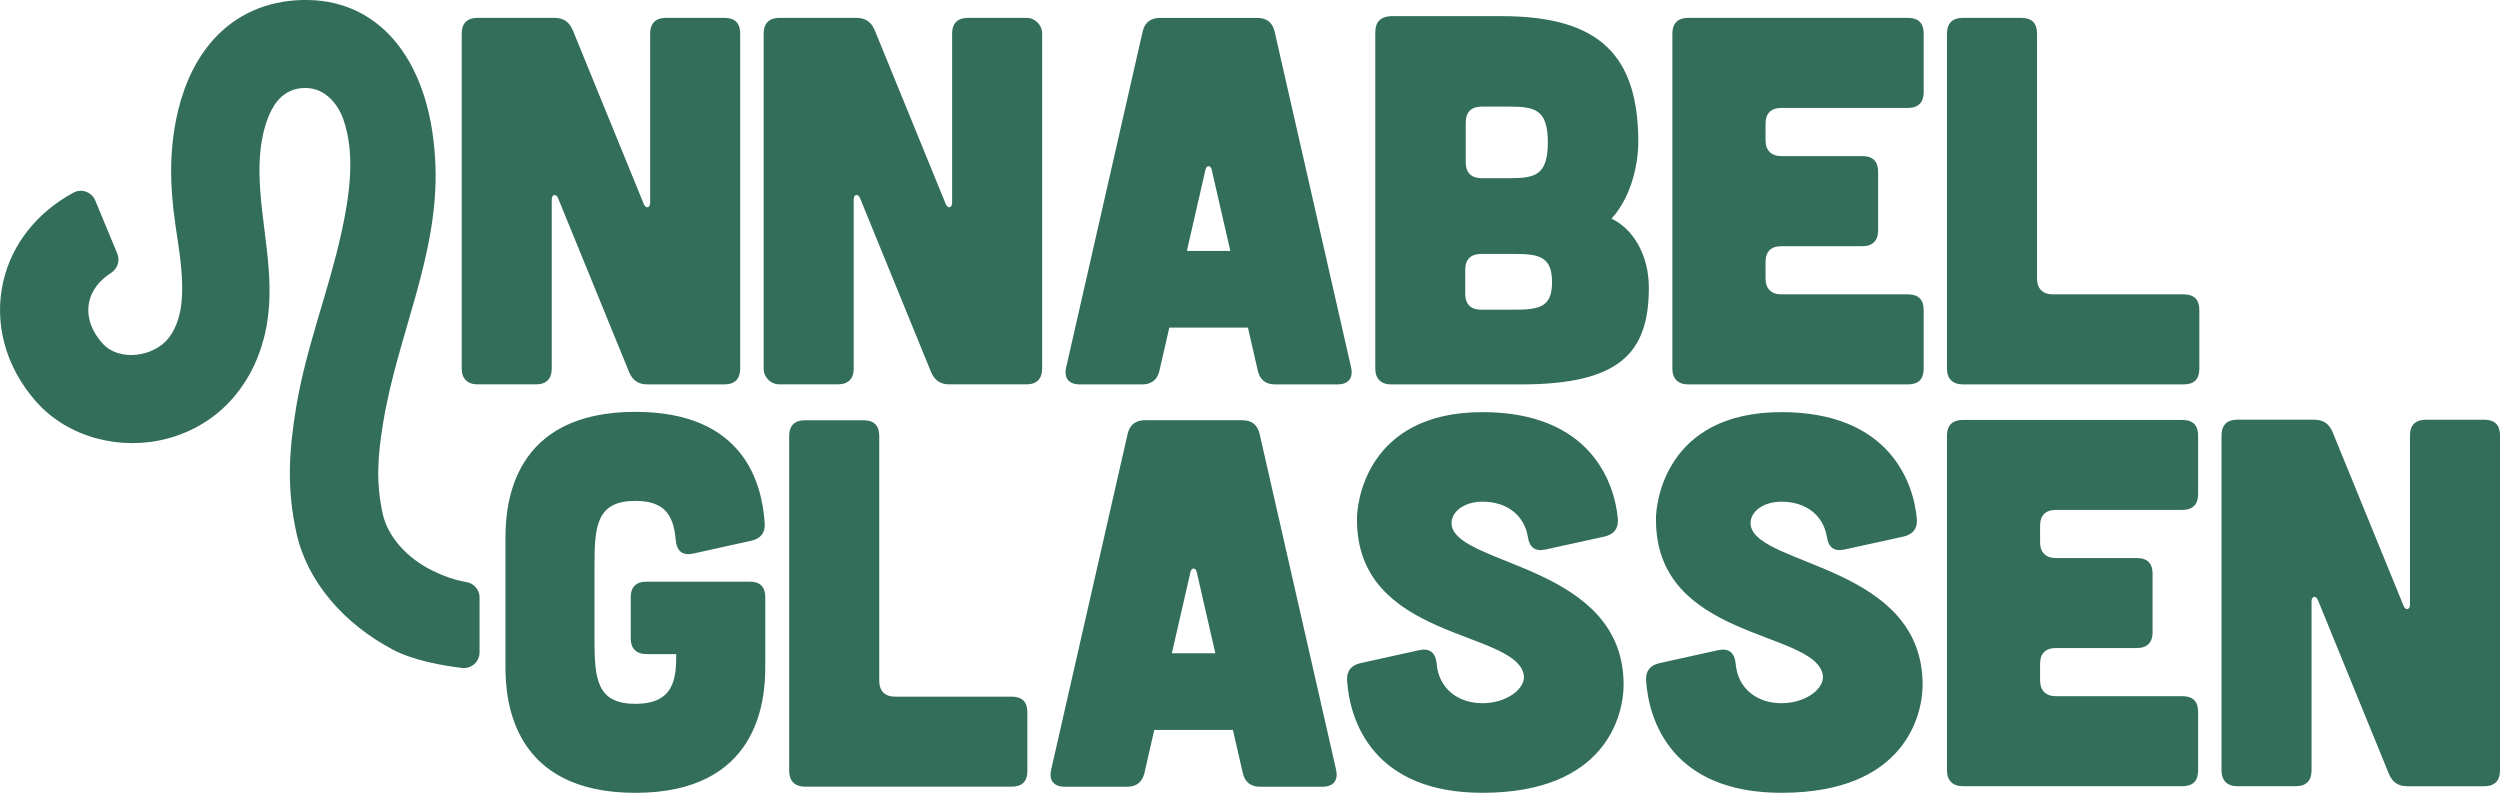 <svg id="Laag_2" data-name="Laag 2" xmlns="http://www.w3.org/2000/svg" viewBox="0 0 849.14 269.27"><defs><style>.cls-1{fill:#326e5a;stroke-width:0}</style></defs><g id="Laag_1-2" data-name="Laag 1"><path class="cls-1" d="M786.01 142.56c3.02 0 4.98 1.24 6.23 4.09l24.19 59.22c.71 1.6 2.13 1.24 2.13-.53V147.9c0-3.56 1.96-5.34 5.33-5.34h19.92c3.56 0 5.33 1.78 5.33 5.34v113.82c0 3.38-1.78 5.33-5.33 5.33h-26.14c-3.02 0-4.98-1.24-6.22-4.09l-24.19-59.22c-.71-1.6-2.13-1.24-2.13.53v57.44c0 3.38-1.78 5.33-5.33 5.33h-19.92c-3.38 0-5.33-1.96-5.33-5.33V147.89c0-3.56 1.96-5.34 5.33-5.34h26.14zM171.68 182.61c0-11.6 2.46-42.72 44.12-42.72 36.92 0 43.07 24.26 43.95 37.97.17 3.16-1.41 5.1-4.57 5.8l-19.86 4.4c-3.52.7-5.45-.88-5.8-4.57-.7-8.44-3.69-13.36-13.71-13.36-13.01 0-13.89 8.26-13.89 21.8v25.32c0 13.54.88 21.8 13.89 21.8s13.89-8.26 13.89-16.88h-10.2c-3.34 0-5.27-1.93-5.27-5.27v-14.06c0-3.52 1.93-5.27 5.27-5.27h35.16c3.52 0 5.27 1.76 5.27 5.27v23.73c0 11.6-2.46 42.72-44.13 42.72s-44.12-31.12-44.12-42.72v-43.95zM524.77 186.67c-3.54.71-5.31-.88-5.84-4.42-1.24-7.25-7.08-11.85-15.39-11.85-6.9 0-11.14 4.07-10.44 8.14 2.48 13.8 58.46 13.44 58.37 54.13-.02 10.19-6.01 36.61-47.94 36.61-37.15 0-45.11-24.41-45.99-38.21-.18-3.19 1.42-5.13 4.6-5.84l19.99-4.42c3.54-.71 5.48.88 5.84 4.6.71 8.49 7.25 13.44 15.57 13.44s15.04-5.13 13.97-9.9c-3.36-15.04-56.6-11.67-56.6-52.36-.18-5.31 3.01-36.61 42.63-36.61 36.44 0 44.93 23.7 45.99 36.44.18 3.18-1.42 5.13-4.6 5.84l-20.16 4.42zM626.33 186.67c-3.54.71-5.31-.88-5.84-4.42-1.24-7.25-7.08-11.85-15.39-11.85-6.9 0-11.14 4.07-10.44 8.14 2.48 13.8 58.46 13.44 58.37 54.13-.02 10.19-6.01 36.61-47.94 36.61-37.15 0-45.11-24.41-45.99-38.21-.18-3.19 1.42-5.13 4.6-5.84l19.99-4.42c3.54-.71 5.48.88 5.84 4.6.71 8.49 7.25 13.44 15.57 13.44s15.04-5.13 13.97-9.9c-3.36-15.04-56.6-11.67-56.6-52.36-.18-5.31 3.01-36.61 42.63-36.61 36.44 0 44.93 23.7 45.99 36.44.18 3.18-1.42 5.13-4.6 5.84l-20.16 4.42zM741.27 142.64c3.56 0 5.33 1.78 5.33 5.33v19.9c0 3.38-1.78 5.33-5.33 5.33h-43.01c-3.38 0-5.33 1.78-5.33 5.33v5.69c0 3.37 1.95 5.33 5.33 5.33h27.55c3.55 0 5.33 1.78 5.33 5.33v19.9c0 3.38-1.78 5.33-5.33 5.33h-27.55c-3.38 0-5.33 1.78-5.33 5.33v5.69c0 3.38 1.95 5.33 5.33 5.33h43.01c3.56 0 5.33 1.78 5.33 5.33v19.91c0 3.55-1.78 5.33-5.33 5.33h-74.64c-3.38 0-5.33-1.95-5.33-5.33V147.96c0-3.55 1.96-5.33 5.33-5.33h74.64zM453.79 261.35l-25.96-114c-.71-3.02-2.67-4.62-5.87-4.62h-33.08c-3.2 0-5.16 1.6-5.87 4.62l-25.96 114c-.89 3.73.89 5.87 4.62 5.87h21.16c3.2 0 5.16-1.6 5.87-4.62l3.36-14.67h26.71l3.36 14.67c.71 3.02 2.67 4.62 5.87 4.62h21.16c3.73 0 5.51-2.13 4.62-5.87zm-55.76-39.46l6.32-27.59c.36-1.6 1.78-1.6 2.13 0l6.32 27.59h-14.78zM293.31 142.75c3.56 0 5.33 1.78 5.33 5.33v83.21c0 3.38 1.96 5.33 5.33 5.33h39.65c3.56 0 5.33 1.78 5.33 5.33v19.92c0 3.56-1.78 5.33-5.33 5.33h-70.24c-3.38 0-5.33-1.96-5.33-5.33v-113.8c0-3.56 1.96-5.33 5.33-5.33h19.92z"/><g><path class="cls-1" d="M188.28 6.07c3.02 0 4.98 1.24 6.23 4.09l24.19 59.22c.71 1.6 2.13 1.24 2.13-.53V11.41c0-3.56 1.96-5.34 5.33-5.34h19.92c3.56 0 5.33 1.78 5.33 5.34v113.82c0 3.38-1.78 5.33-5.33 5.33h-26.14c-3.02 0-4.98-1.24-6.22-4.09l-24.19-59.22c-.71-1.6-2.13-1.24-2.13.53v57.44c0 3.38-1.78 5.33-5.33 5.33h-19.92c-3.38 0-5.33-1.96-5.33-5.33V11.41c0-3.56 1.96-5.34 5.33-5.34h26.14zM290.84 6.07c3.02 0 4.98 1.24 6.23 4.09l24.19 59.22c.71 1.6 2.13 1.24 2.13-.53V11.41c0-3.56 1.96-5.34 5.33-5.34h19.92c2.95 0 5.33 2.39 5.33 5.33v113.82c0 3.38-1.78 5.33-5.33 5.33H322.5c-3.02 0-4.98-1.24-6.22-4.09l-24.19-59.22c-.71-1.6-2.13-1.24-2.13.53v57.44c0 3.38-1.78 5.33-5.33 5.33h-19.92c-2.95 0-5.33-2.39-5.33-5.33V11.41c0-3.56 1.96-5.34 5.33-5.34h26.14zM510 5.48c33.59 0 46.46 13.58 46.46 42.89 0 6.07-1.79 17.87-9.11 25.91 7.33 3.4 12.69 12.33 12.69 23.41 0 22.16-9.83 32.88-43.42 32.88h-44.14c-3.39 0-5.36-1.97-5.36-5.36V11.02c0-3.57 1.79-5.36 5.36-5.54h37.53zm4.29 99.71c8.58 0 12.87-.89 12.87-9.29s-3.93-9.65-12.51-9.65h-11.61c-3.39 0-5.36 1.79-5.36 5.36v8.22c0 3.57 1.97 5.36 5.36 5.36h11.26zm-1.43-44.67c8.58 0 12.87-1.07 12.87-12.15s-4.29-12.15-12.87-12.15h-9.65c-3.39 0-5.36 1.79-5.36 5.36v13.58c0 3.57 1.97 5.36 5.36 5.36h9.65zM648.05 6.07c3.56 0 5.34 1.78 5.34 5.34v19.92c0 3.38-1.78 5.33-5.34 5.33h-43.04c-3.38 0-5.33 1.78-5.33 5.34v5.69c0 3.38 1.96 5.33 5.33 5.33h27.57c3.56 0 5.33 1.78 5.33 5.34v19.92c0 3.38-1.78 5.34-5.33 5.34h-27.57c-3.38 0-5.33 1.78-5.33 5.33v5.69c0 3.38 1.96 5.34 5.33 5.34h43.04c3.56 0 5.34 1.78 5.34 5.33v19.92c0 3.56-1.78 5.33-5.34 5.33h-74.69c-3.38 0-5.33-1.96-5.33-5.33V11.41c0-3.56 1.96-5.34 5.33-5.34h74.69zM686.56 6.07c3.56 0 5.33 1.78 5.33 5.34v83.23c0 3.38 1.96 5.34 5.33 5.34h44.46c3.56 0 5.34 1.78 5.34 5.33v19.92c0 3.56-1.78 5.33-5.34 5.33h-75.05c-3.38 0-5.33-1.96-5.33-5.33V11.41c0-3.56 1.96-5.34 5.33-5.34h19.92zM458.89 124.7l-25.96-114c-.71-3.02-2.67-4.62-5.87-4.62h-33.08c-3.2 0-5.16 1.6-5.87 4.62l-25.96 114c-.89 3.73.89 5.87 4.62 5.87h21.16c3.2 0 5.16-1.6 5.87-4.62l3.36-14.67h26.71l3.36 14.67c.71 3.02 2.67 4.62 5.87 4.62h21.16c3.73 0 5.51-2.13 4.62-5.87zm-55.77-39.46l6.32-27.59c.36-1.6 1.78-1.6 2.13 0l6.32 27.59h-14.78zM162.9 202.98c0-2.58-1.85-4.81-4.39-5.25-3.92-.67-7.88-2.06-11.76-3.98-8.66-4.28-15.07-11.61-16.73-19.12-2.35-10.67-1.8-19.33.15-31.22 4.82-29.43 18.83-56.69 17.74-87.08C146.68 22.04 130.13.46 104.71 0 92.66-.22 82.04 3.85 74.09 11.76 59.36 26.4 58.02 49.62 58.13 58.93c.1 8.79 1.26 16.38 2.28 23.08.97 6.35 1.75 12.78 1.36 19.22-.29 4.85-1.52 9.8-4.52 13.62-4.96 6.32-16.79 8.18-22.53 1.68-3.92-4.44-5.48-9.49-4.38-14.21.88-3.79 3.44-7.11 7.37-9.61 2.21-1.41 3.13-4.16 2.13-6.58l-7.47-18.01c-1.2-2.89-4.65-4.18-7.4-2.69C12.63 72.1 4.06 82.84 1.12 95.55c-3.29 14.21.76 29.09 11.12 40.83 10.92 12.38 28.88 16.77 44.59 12.59 16.9-4.49 28.53-17.43 32.82-34.18.36-1.42.67-2.85.93-4.29 3.12-17.67-2.24-34.39-2.45-51.93-.08-7.07.84-14.84 4.1-21.21 2.23-4.37 6.14-7.73 12.08-7.46 6.27.28 10.51 5.45 12.35 10.76 4.12 11.87 2.03 25.92-.65 38.19-4.41 20.16-12.11 39.24-15.46 59.71-2.42 14.75-3.19 27.36.15 42.53 3.62 16.43 16.08 30.76 32.73 39.56 7.06 3.73 17.15 5.46 23.49 6.22 3.17.38 5.96-2.1 5.96-5.3v-18.58z"/></g></g></svg>